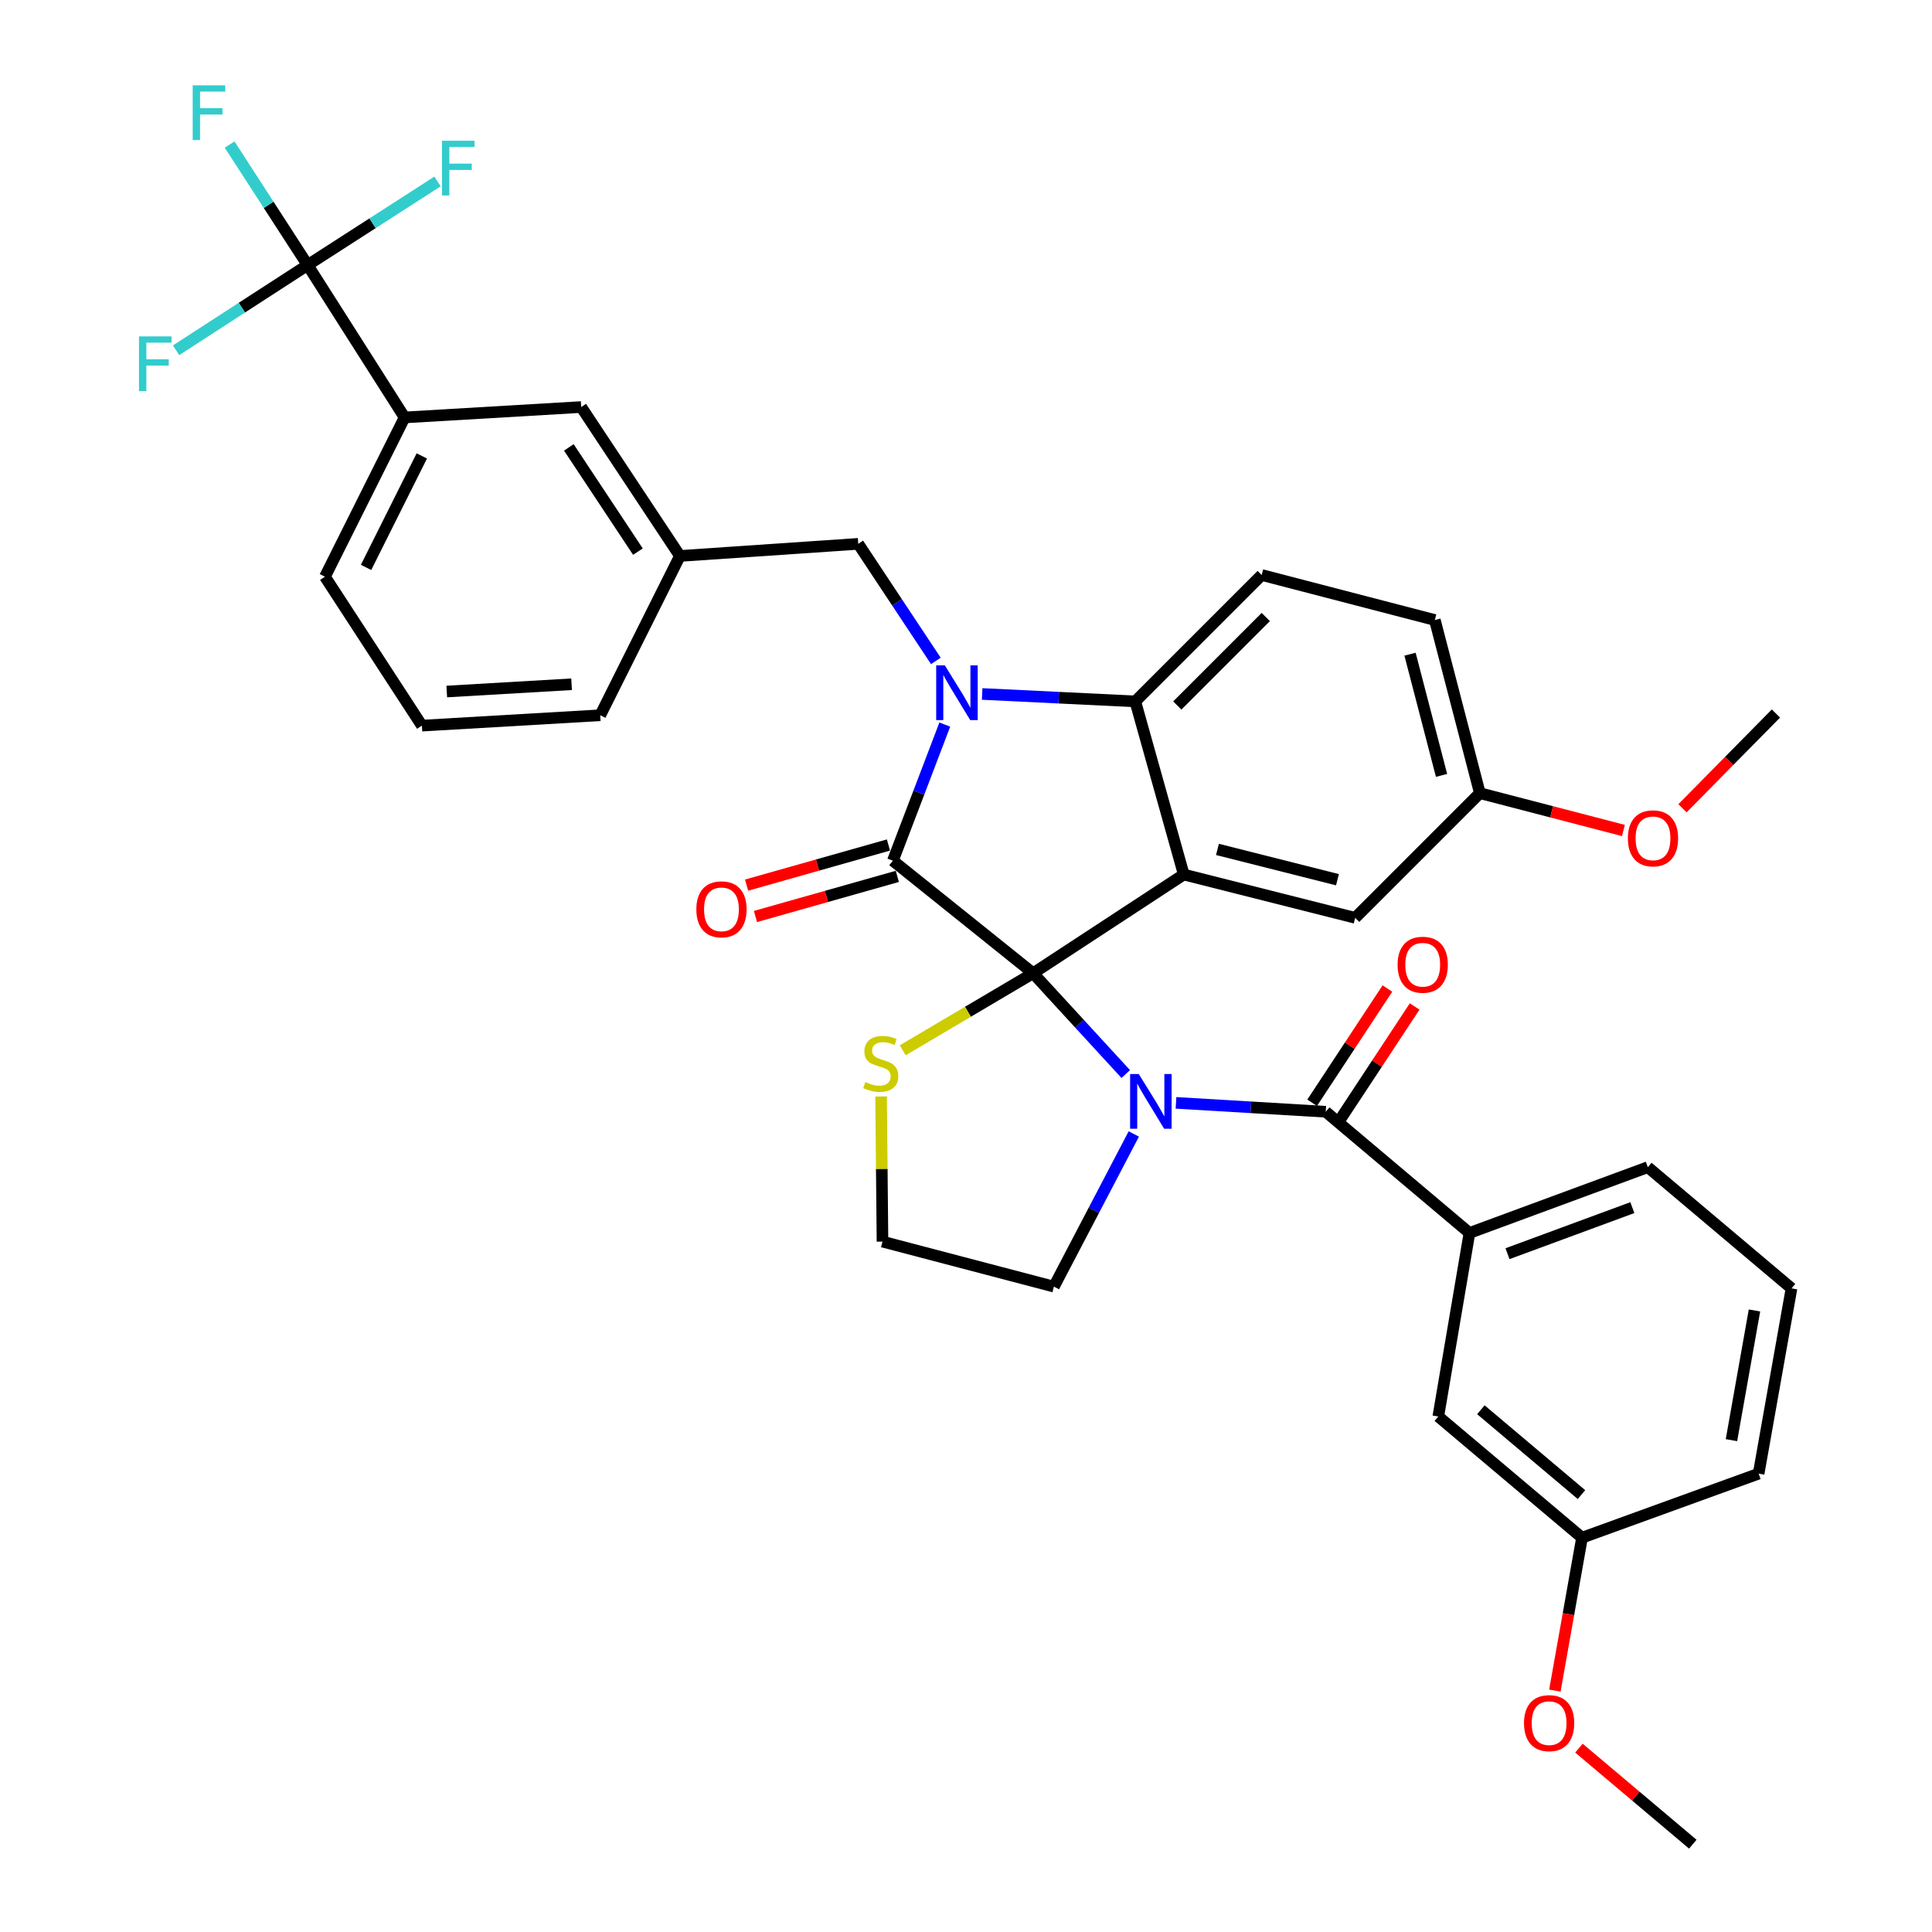 <?xml version='1.0' encoding='iso-8859-1'?>
<svg version='1.1' baseProfile='full'
              xmlns='http://www.w3.org/2000/svg'
                      xmlns:rdkit='http://www.rdkit.org/xml'
                      xmlns:xlink='http://www.w3.org/1999/xlink'
                  xml:space='preserve'
width='1000px' height='1000px' viewBox='0 0 1000 1000'>
<!-- END OF HEADER -->
<rect style='opacity:1.0;fill:#FFFFFF;stroke:none' width='1000' height='1000' x='0' y='0'> </rect>
<path class='bond-0' d='M 927.285,666.858 L 910.265,762.757' style='fill:none;fill-rule:evenodd;stroke:#000000;stroke-width:6px;stroke-linecap:butt;stroke-linejoin:miter;stroke-opacity:1' />
<path class='bond-0' d='M 908.113,678.293 L 896.199,745.422' style='fill:none;fill-rule:evenodd;stroke:#000000;stroke-width:6px;stroke-linecap:butt;stroke-linejoin:miter;stroke-opacity:1' />
<path class='bond-1' d='M 927.285,666.858 L 852.906,604.125' style='fill:none;fill-rule:evenodd;stroke:#000000;stroke-width:6px;stroke-linecap:butt;stroke-linejoin:miter;stroke-opacity:1' />
<path class='bond-2' d='M 582.692,555.929 L 558.717,529.836' style='fill:none;fill-rule:evenodd;stroke:#0000FF;stroke-width:6px;stroke-linecap:butt;stroke-linejoin:miter;stroke-opacity:1' />
<path class='bond-2' d='M 558.717,529.836 L 534.743,503.744' style='fill:none;fill-rule:evenodd;stroke:#000000;stroke-width:6px;stroke-linecap:butt;stroke-linejoin:miter;stroke-opacity:1' />
<path class='bond-3' d='M 608.691,570.84 L 647.451,573.14' style='fill:none;fill-rule:evenodd;stroke:#0000FF;stroke-width:6px;stroke-linecap:butt;stroke-linejoin:miter;stroke-opacity:1' />
<path class='bond-3' d='M 647.451,573.14 L 686.21,575.441' style='fill:none;fill-rule:evenodd;stroke:#000000;stroke-width:6px;stroke-linecap:butt;stroke-linejoin:miter;stroke-opacity:1' />
<path class='bond-4' d='M 586.857,586.933 L 566.178,626.445' style='fill:none;fill-rule:evenodd;stroke:#0000FF;stroke-width:6px;stroke-linecap:butt;stroke-linejoin:miter;stroke-opacity:1' />
<path class='bond-4' d='M 566.178,626.445 L 545.498,665.957' style='fill:none;fill-rule:evenodd;stroke:#000000;stroke-width:6px;stroke-linecap:butt;stroke-linejoin:miter;stroke-opacity:1' />
<path class='bond-5' d='M 693.258,580.084 L 712.737,550.514' style='fill:none;fill-rule:evenodd;stroke:#000000;stroke-width:6px;stroke-linecap:butt;stroke-linejoin:miter;stroke-opacity:1' />
<path class='bond-5' d='M 712.737,550.514 L 732.217,520.945' style='fill:none;fill-rule:evenodd;stroke:#FF0000;stroke-width:6px;stroke-linecap:butt;stroke-linejoin:miter;stroke-opacity:1' />
<path class='bond-5' d='M 679.163,570.798 L 698.643,541.229' style='fill:none;fill-rule:evenodd;stroke:#000000;stroke-width:6px;stroke-linecap:butt;stroke-linejoin:miter;stroke-opacity:1' />
<path class='bond-5' d='M 698.643,541.229 L 718.122,511.659' style='fill:none;fill-rule:evenodd;stroke:#FF0000;stroke-width:6px;stroke-linecap:butt;stroke-linejoin:miter;stroke-opacity:1' />
<path class='bond-6' d='M 686.21,575.441 L 760.589,638.183' style='fill:none;fill-rule:evenodd;stroke:#000000;stroke-width:6px;stroke-linecap:butt;stroke-linejoin:miter;stroke-opacity:1' />
<path class='bond-7' d='M 852.906,604.125 L 760.589,638.183' style='fill:none;fill-rule:evenodd;stroke:#000000;stroke-width:6px;stroke-linecap:butt;stroke-linejoin:miter;stroke-opacity:1' />
<path class='bond-7' d='M 844.9,625.069 L 780.278,648.909' style='fill:none;fill-rule:evenodd;stroke:#000000;stroke-width:6px;stroke-linecap:butt;stroke-linejoin:miter;stroke-opacity:1' />
<path class='bond-8' d='M 760.589,638.183 L 744.46,733.181' style='fill:none;fill-rule:evenodd;stroke:#000000;stroke-width:6px;stroke-linecap:butt;stroke-linejoin:miter;stroke-opacity:1' />
<path class='bond-9' d='M 765.971,410.536 L 803.122,420.196' style='fill:none;fill-rule:evenodd;stroke:#000000;stroke-width:6px;stroke-linecap:butt;stroke-linejoin:miter;stroke-opacity:1' />
<path class='bond-9' d='M 803.122,420.196 L 840.273,429.856' style='fill:none;fill-rule:evenodd;stroke:#FF0000;stroke-width:6px;stroke-linecap:butt;stroke-linejoin:miter;stroke-opacity:1' />
<path class='bond-10' d='M 765.971,410.536 L 742.669,320.92' style='fill:none;fill-rule:evenodd;stroke:#000000;stroke-width:6px;stroke-linecap:butt;stroke-linejoin:miter;stroke-opacity:1' />
<path class='bond-10' d='M 746.14,401.341 L 729.829,338.61' style='fill:none;fill-rule:evenodd;stroke:#000000;stroke-width:6px;stroke-linecap:butt;stroke-linejoin:miter;stroke-opacity:1' />
<path class='bond-11' d='M 765.971,410.536 L 701.438,475.069' style='fill:none;fill-rule:evenodd;stroke:#000000;stroke-width:6px;stroke-linecap:butt;stroke-linejoin:miter;stroke-opacity:1' />
<path class='bond-12' d='M 742.669,320.92 L 653.043,297.618' style='fill:none;fill-rule:evenodd;stroke:#000000;stroke-width:6px;stroke-linecap:butt;stroke-linejoin:miter;stroke-opacity:1' />
<path class='bond-13' d='M 653.043,297.618 L 587.62,363.041' style='fill:none;fill-rule:evenodd;stroke:#000000;stroke-width:6px;stroke-linecap:butt;stroke-linejoin:miter;stroke-opacity:1' />
<path class='bond-13' d='M 655.165,319.366 L 609.368,365.163' style='fill:none;fill-rule:evenodd;stroke:#000000;stroke-width:6px;stroke-linecap:butt;stroke-linejoin:miter;stroke-opacity:1' />
<path class='bond-14' d='M 701.438,475.069 L 612.713,452.658' style='fill:none;fill-rule:evenodd;stroke:#000000;stroke-width:6px;stroke-linecap:butt;stroke-linejoin:miter;stroke-opacity:1' />
<path class='bond-14' d='M 692.263,455.342 L 630.155,439.655' style='fill:none;fill-rule:evenodd;stroke:#000000;stroke-width:6px;stroke-linecap:butt;stroke-linejoin:miter;stroke-opacity:1' />
<path class='bond-15' d='M 612.713,452.658 L 587.62,363.041' style='fill:none;fill-rule:evenodd;stroke:#000000;stroke-width:6px;stroke-linecap:butt;stroke-linejoin:miter;stroke-opacity:1' />
<path class='bond-16' d='M 612.713,452.658 L 534.743,503.744' style='fill:none;fill-rule:evenodd;stroke:#000000;stroke-width:6px;stroke-linecap:butt;stroke-linejoin:miter;stroke-opacity:1' />
<path class='bond-17' d='M 587.62,363.041 L 547.991,361.117' style='fill:none;fill-rule:evenodd;stroke:#000000;stroke-width:6px;stroke-linecap:butt;stroke-linejoin:miter;stroke-opacity:1' />
<path class='bond-17' d='M 547.991,361.117 L 508.363,359.193' style='fill:none;fill-rule:evenodd;stroke:#0000FF;stroke-width:6px;stroke-linecap:butt;stroke-linejoin:miter;stroke-opacity:1' />
<path class='bond-18' d='M 489.024,375.045 L 475.59,410.269' style='fill:none;fill-rule:evenodd;stroke:#0000FF;stroke-width:6px;stroke-linecap:butt;stroke-linejoin:miter;stroke-opacity:1' />
<path class='bond-18' d='M 475.59,410.269 L 462.155,445.494' style='fill:none;fill-rule:evenodd;stroke:#000000;stroke-width:6px;stroke-linecap:butt;stroke-linejoin:miter;stroke-opacity:1' />
<path class='bond-19' d='M 484.394,342.087 L 464.31,311.788' style='fill:none;fill-rule:evenodd;stroke:#0000FF;stroke-width:6px;stroke-linecap:butt;stroke-linejoin:miter;stroke-opacity:1' />
<path class='bond-19' d='M 464.31,311.788 L 444.226,281.489' style='fill:none;fill-rule:evenodd;stroke:#000000;stroke-width:6px;stroke-linecap:butt;stroke-linejoin:miter;stroke-opacity:1' />
<path class='bond-20' d='M 462.155,445.494 L 534.743,503.744' style='fill:none;fill-rule:evenodd;stroke:#000000;stroke-width:6px;stroke-linecap:butt;stroke-linejoin:miter;stroke-opacity:1' />
<path class='bond-21' d='M 459.858,437.373 L 423.148,447.755' style='fill:none;fill-rule:evenodd;stroke:#000000;stroke-width:6px;stroke-linecap:butt;stroke-linejoin:miter;stroke-opacity:1' />
<path class='bond-21' d='M 423.148,447.755 L 386.438,458.137' style='fill:none;fill-rule:evenodd;stroke:#FF0000;stroke-width:6px;stroke-linecap:butt;stroke-linejoin:miter;stroke-opacity:1' />
<path class='bond-21' d='M 464.452,453.614 L 427.741,463.997' style='fill:none;fill-rule:evenodd;stroke:#000000;stroke-width:6px;stroke-linecap:butt;stroke-linejoin:miter;stroke-opacity:1' />
<path class='bond-21' d='M 427.741,463.997 L 391.031,474.379' style='fill:none;fill-rule:evenodd;stroke:#FF0000;stroke-width:6px;stroke-linecap:butt;stroke-linejoin:miter;stroke-opacity:1' />
<path class='bond-22' d='M 534.743,503.744 L 500.997,523.686' style='fill:none;fill-rule:evenodd;stroke:#000000;stroke-width:6px;stroke-linecap:butt;stroke-linejoin:miter;stroke-opacity:1' />
<path class='bond-22' d='M 500.997,523.686 L 467.252,543.629' style='fill:none;fill-rule:evenodd;stroke:#CCCC00;stroke-width:6px;stroke-linecap:butt;stroke-linejoin:miter;stroke-opacity:1' />
<path class='bond-23' d='M 456.048,567.536 L 456.41,605.096' style='fill:none;fill-rule:evenodd;stroke:#CCCC00;stroke-width:6px;stroke-linecap:butt;stroke-linejoin:miter;stroke-opacity:1' />
<path class='bond-23' d='M 456.41,605.096 L 456.772,642.655' style='fill:none;fill-rule:evenodd;stroke:#000000;stroke-width:6px;stroke-linecap:butt;stroke-linejoin:miter;stroke-opacity:1' />
<path class='bond-24' d='M 456.772,642.655 L 545.498,665.957' style='fill:none;fill-rule:evenodd;stroke:#000000;stroke-width:6px;stroke-linecap:butt;stroke-linejoin:miter;stroke-opacity:1' />
<path class='bond-25' d='M 209.415,216.065 L 168.194,298.508' style='fill:none;fill-rule:evenodd;stroke:#000000;stroke-width:6px;stroke-linecap:butt;stroke-linejoin:miter;stroke-opacity:1' />
<path class='bond-25' d='M 218.329,235.98 L 189.474,293.69' style='fill:none;fill-rule:evenodd;stroke:#000000;stroke-width:6px;stroke-linecap:butt;stroke-linejoin:miter;stroke-opacity:1' />
<path class='bond-26' d='M 209.415,216.065 L 300.832,210.683' style='fill:none;fill-rule:evenodd;stroke:#000000;stroke-width:6px;stroke-linecap:butt;stroke-linejoin:miter;stroke-opacity:1' />
<path class='bond-27' d='M 209.415,216.065 L 159.229,137.195' style='fill:none;fill-rule:evenodd;stroke:#000000;stroke-width:6px;stroke-linecap:butt;stroke-linejoin:miter;stroke-opacity:1' />
<path class='bond-28' d='M 168.194,298.508 L 218.38,375.588' style='fill:none;fill-rule:evenodd;stroke:#000000;stroke-width:6px;stroke-linecap:butt;stroke-linejoin:miter;stroke-opacity:1' />
<path class='bond-29' d='M 218.38,375.588 L 310.687,370.215' style='fill:none;fill-rule:evenodd;stroke:#000000;stroke-width:6px;stroke-linecap:butt;stroke-linejoin:miter;stroke-opacity:1' />
<path class='bond-29' d='M 231.245,357.932 L 295.86,354.171' style='fill:none;fill-rule:evenodd;stroke:#000000;stroke-width:6px;stroke-linecap:butt;stroke-linejoin:miter;stroke-opacity:1' />
<path class='bond-30' d='M 870.853,418.359 L 895.037,393.837' style='fill:none;fill-rule:evenodd;stroke:#FF0000;stroke-width:6px;stroke-linecap:butt;stroke-linejoin:miter;stroke-opacity:1' />
<path class='bond-30' d='M 895.037,393.837 L 919.22,369.315' style='fill:none;fill-rule:evenodd;stroke:#000000;stroke-width:6px;stroke-linecap:butt;stroke-linejoin:miter;stroke-opacity:1' />
<path class='bond-31' d='M 310.687,370.215 L 351.918,287.762' style='fill:none;fill-rule:evenodd;stroke:#000000;stroke-width:6px;stroke-linecap:butt;stroke-linejoin:miter;stroke-opacity:1' />
<path class='bond-32' d='M 351.918,287.762 L 300.832,210.683' style='fill:none;fill-rule:evenodd;stroke:#000000;stroke-width:6px;stroke-linecap:butt;stroke-linejoin:miter;stroke-opacity:1' />
<path class='bond-32' d='M 330.186,285.525 L 294.426,231.57' style='fill:none;fill-rule:evenodd;stroke:#000000;stroke-width:6px;stroke-linecap:butt;stroke-linejoin:miter;stroke-opacity:1' />
<path class='bond-33' d='M 351.918,287.762 L 444.226,281.489' style='fill:none;fill-rule:evenodd;stroke:#000000;stroke-width:6px;stroke-linecap:butt;stroke-linejoin:miter;stroke-opacity:1' />
<path class='bond-34' d='M 159.229,137.195 L 139.04,106.014' style='fill:none;fill-rule:evenodd;stroke:#000000;stroke-width:6px;stroke-linecap:butt;stroke-linejoin:miter;stroke-opacity:1' />
<path class='bond-34' d='M 139.04,106.014 L 118.851,74.834' style='fill:none;fill-rule:evenodd;stroke:#33CCCC;stroke-width:6px;stroke-linecap:butt;stroke-linejoin:miter;stroke-opacity:1' />
<path class='bond-35' d='M 159.229,137.195 L 192.845,115.558' style='fill:none;fill-rule:evenodd;stroke:#000000;stroke-width:6px;stroke-linecap:butt;stroke-linejoin:miter;stroke-opacity:1' />
<path class='bond-35' d='M 192.845,115.558 L 226.461,93.921' style='fill:none;fill-rule:evenodd;stroke:#33CCCC;stroke-width:6px;stroke-linecap:butt;stroke-linejoin:miter;stroke-opacity:1' />
<path class='bond-36' d='M 159.229,137.195 L 125.183,159.25' style='fill:none;fill-rule:evenodd;stroke:#000000;stroke-width:6px;stroke-linecap:butt;stroke-linejoin:miter;stroke-opacity:1' />
<path class='bond-36' d='M 125.183,159.25 L 91.138,181.305' style='fill:none;fill-rule:evenodd;stroke:#33CCCC;stroke-width:6px;stroke-linecap:butt;stroke-linejoin:miter;stroke-opacity:1' />
<path class='bond-37' d='M 744.46,733.181 L 818.848,795.914' style='fill:none;fill-rule:evenodd;stroke:#000000;stroke-width:6px;stroke-linecap:butt;stroke-linejoin:miter;stroke-opacity:1' />
<path class='bond-37' d='M 766.5,729.688 L 818.571,773.601' style='fill:none;fill-rule:evenodd;stroke:#000000;stroke-width:6px;stroke-linecap:butt;stroke-linejoin:miter;stroke-opacity:1' />
<path class='bond-38' d='M 910.265,762.757 L 818.848,795.914' style='fill:none;fill-rule:evenodd;stroke:#000000;stroke-width:6px;stroke-linecap:butt;stroke-linejoin:miter;stroke-opacity:1' />
<path class='bond-39' d='M 818.848,795.914 L 811.822,835.486' style='fill:none;fill-rule:evenodd;stroke:#000000;stroke-width:6px;stroke-linecap:butt;stroke-linejoin:miter;stroke-opacity:1' />
<path class='bond-39' d='M 811.822,835.486 L 804.795,875.058' style='fill:none;fill-rule:evenodd;stroke:#FF0000;stroke-width:6px;stroke-linecap:butt;stroke-linejoin:miter;stroke-opacity:1' />
<path class='bond-40' d='M 817.252,904.831 L 846.721,929.688' style='fill:none;fill-rule:evenodd;stroke:#FF0000;stroke-width:6px;stroke-linecap:butt;stroke-linejoin:miter;stroke-opacity:1' />
<path class='bond-40' d='M 846.721,929.688 L 876.189,954.545' style='fill:none;fill-rule:evenodd;stroke:#000000;stroke-width:6px;stroke-linecap:butt;stroke-linejoin:miter;stroke-opacity:1' />
<path  class='atom-1' d='M 589.424 555.908
L 598.704 570.908
Q 599.624 572.388, 601.104 575.068
Q 602.584 577.748, 602.664 577.908
L 602.664 555.908
L 606.424 555.908
L 606.424 584.228
L 602.544 584.228
L 592.584 567.828
Q 591.424 565.908, 590.184 563.708
Q 588.984 561.508, 588.624 560.828
L 588.624 584.228
L 584.944 584.228
L 584.944 555.908
L 589.424 555.908
' fill='#0000FF'/>
<path  class='atom-3' d='M 723.396 499.342
Q 723.396 492.542, 726.756 488.742
Q 730.116 484.942, 736.396 484.942
Q 742.676 484.942, 746.036 488.742
Q 749.396 492.542, 749.396 499.342
Q 749.396 506.222, 745.996 510.142
Q 742.596 514.022, 736.396 514.022
Q 730.156 514.022, 726.756 510.142
Q 723.396 506.262, 723.396 499.342
M 736.396 510.822
Q 740.716 510.822, 743.036 507.942
Q 745.396 505.022, 745.396 499.342
Q 745.396 493.782, 743.036 490.982
Q 740.716 488.142, 736.396 488.142
Q 732.076 488.142, 729.716 490.942
Q 727.396 493.742, 727.396 499.342
Q 727.396 505.062, 729.716 507.942
Q 732.076 510.822, 736.396 510.822
' fill='#FF0000'/>
<path  class='atom-12' d='M 489.052 344.399
L 498.332 359.399
Q 499.252 360.879, 500.732 363.559
Q 502.212 366.239, 502.292 366.399
L 502.292 344.399
L 506.052 344.399
L 506.052 372.719
L 502.172 372.719
L 492.212 356.319
Q 491.052 354.399, 489.812 352.199
Q 488.612 349.999, 488.252 349.319
L 488.252 372.719
L 484.572 372.719
L 484.572 344.399
L 489.052 344.399
' fill='#0000FF'/>
<path  class='atom-15' d='M 360.429 470.667
Q 360.429 463.867, 363.789 460.067
Q 367.149 456.267, 373.429 456.267
Q 379.709 456.267, 383.069 460.067
Q 386.429 463.867, 386.429 470.667
Q 386.429 477.547, 383.029 481.467
Q 379.629 485.347, 373.429 485.347
Q 367.189 485.347, 363.789 481.467
Q 360.429 477.587, 360.429 470.667
M 373.429 482.147
Q 377.749 482.147, 380.069 479.267
Q 382.429 476.347, 382.429 470.667
Q 382.429 465.107, 380.069 462.307
Q 377.749 459.467, 373.429 459.467
Q 369.109 459.467, 366.749 462.267
Q 364.429 465.067, 364.429 470.667
Q 364.429 476.387, 366.749 479.267
Q 369.109 482.147, 373.429 482.147
' fill='#FF0000'/>
<path  class='atom-16' d='M 447.882 560.068
Q 448.202 560.188, 449.522 560.748
Q 450.842 561.308, 452.282 561.668
Q 453.762 561.988, 455.202 561.988
Q 457.882 561.988, 459.442 560.708
Q 461.002 559.388, 461.002 557.108
Q 461.002 555.548, 460.202 554.588
Q 459.442 553.628, 458.242 553.108
Q 457.042 552.588, 455.042 551.988
Q 452.522 551.228, 451.002 550.508
Q 449.522 549.788, 448.442 548.268
Q 447.402 546.748, 447.402 544.188
Q 447.402 540.628, 449.802 538.428
Q 452.242 536.228, 457.042 536.228
Q 460.322 536.228, 464.042 537.788
L 463.122 540.868
Q 459.722 539.468, 457.162 539.468
Q 454.402 539.468, 452.882 540.628
Q 451.362 541.748, 451.402 543.708
Q 451.402 545.228, 452.162 546.148
Q 452.962 547.068, 454.082 547.588
Q 455.242 548.108, 457.162 548.708
Q 459.722 549.508, 461.242 550.308
Q 462.762 551.108, 463.842 552.748
Q 464.962 554.348, 464.962 557.108
Q 464.962 561.028, 462.322 563.148
Q 459.722 565.228, 455.362 565.228
Q 452.842 565.228, 450.922 564.668
Q 449.042 564.148, 446.802 563.228
L 447.882 560.068
' fill='#CCCC00'/>
<path  class='atom-22' d='M 842.588 433.918
Q 842.588 427.118, 845.948 423.318
Q 849.308 419.518, 855.588 419.518
Q 861.868 419.518, 865.228 423.318
Q 868.588 427.118, 868.588 433.918
Q 868.588 440.798, 865.188 444.718
Q 861.788 448.598, 855.588 448.598
Q 849.348 448.598, 845.948 444.718
Q 842.588 440.838, 842.588 433.918
M 855.588 445.398
Q 859.908 445.398, 862.228 442.518
Q 864.588 439.598, 864.588 433.918
Q 864.588 428.358, 862.228 425.558
Q 859.908 422.718, 855.588 422.718
Q 851.268 422.718, 848.908 425.518
Q 846.588 428.318, 846.588 433.918
Q 846.588 439.638, 848.908 442.518
Q 851.268 445.398, 855.588 445.398
' fill='#FF0000'/>
<path  class='atom-28' d='M 99.742 44.165
L 116.582 44.165
L 116.582 47.405
L 103.542 47.405
L 103.542 56.005
L 115.142 56.005
L 115.142 59.285
L 103.542 59.285
L 103.542 72.485
L 99.742 72.485
L 99.742 44.165
' fill='#33CCCC'/>
<path  class='atom-29' d='M 228.78 72.849
L 245.62 72.849
L 245.62 76.089
L 232.58 76.089
L 232.58 84.689
L 244.18 84.689
L 244.18 87.969
L 232.58 87.969
L 232.58 101.169
L 228.78 101.169
L 228.78 72.849
' fill='#33CCCC'/>
<path  class='atom-30' d='M 71.948 174.121
L 88.788 174.121
L 88.788 177.361
L 75.748 177.361
L 75.748 185.961
L 87.348 185.961
L 87.348 189.241
L 75.748 189.241
L 75.748 202.441
L 71.948 202.441
L 71.948 174.121
' fill='#33CCCC'/>
<path  class='atom-35' d='M 788.82 891.893
Q 788.82 885.093, 792.18 881.293
Q 795.54 877.493, 801.82 877.493
Q 808.1 877.493, 811.46 881.293
Q 814.82 885.093, 814.82 891.893
Q 814.82 898.773, 811.42 902.693
Q 808.02 906.573, 801.82 906.573
Q 795.58 906.573, 792.18 902.693
Q 788.82 898.813, 788.82 891.893
M 801.82 903.373
Q 806.14 903.373, 808.46 900.493
Q 810.82 897.573, 810.82 891.893
Q 810.82 886.333, 808.46 883.533
Q 806.14 880.693, 801.82 880.693
Q 797.5 880.693, 795.14 883.493
Q 792.82 886.293, 792.82 891.893
Q 792.82 897.613, 795.14 900.493
Q 797.5 903.373, 801.82 903.373
' fill='#FF0000'/>
</svg>
